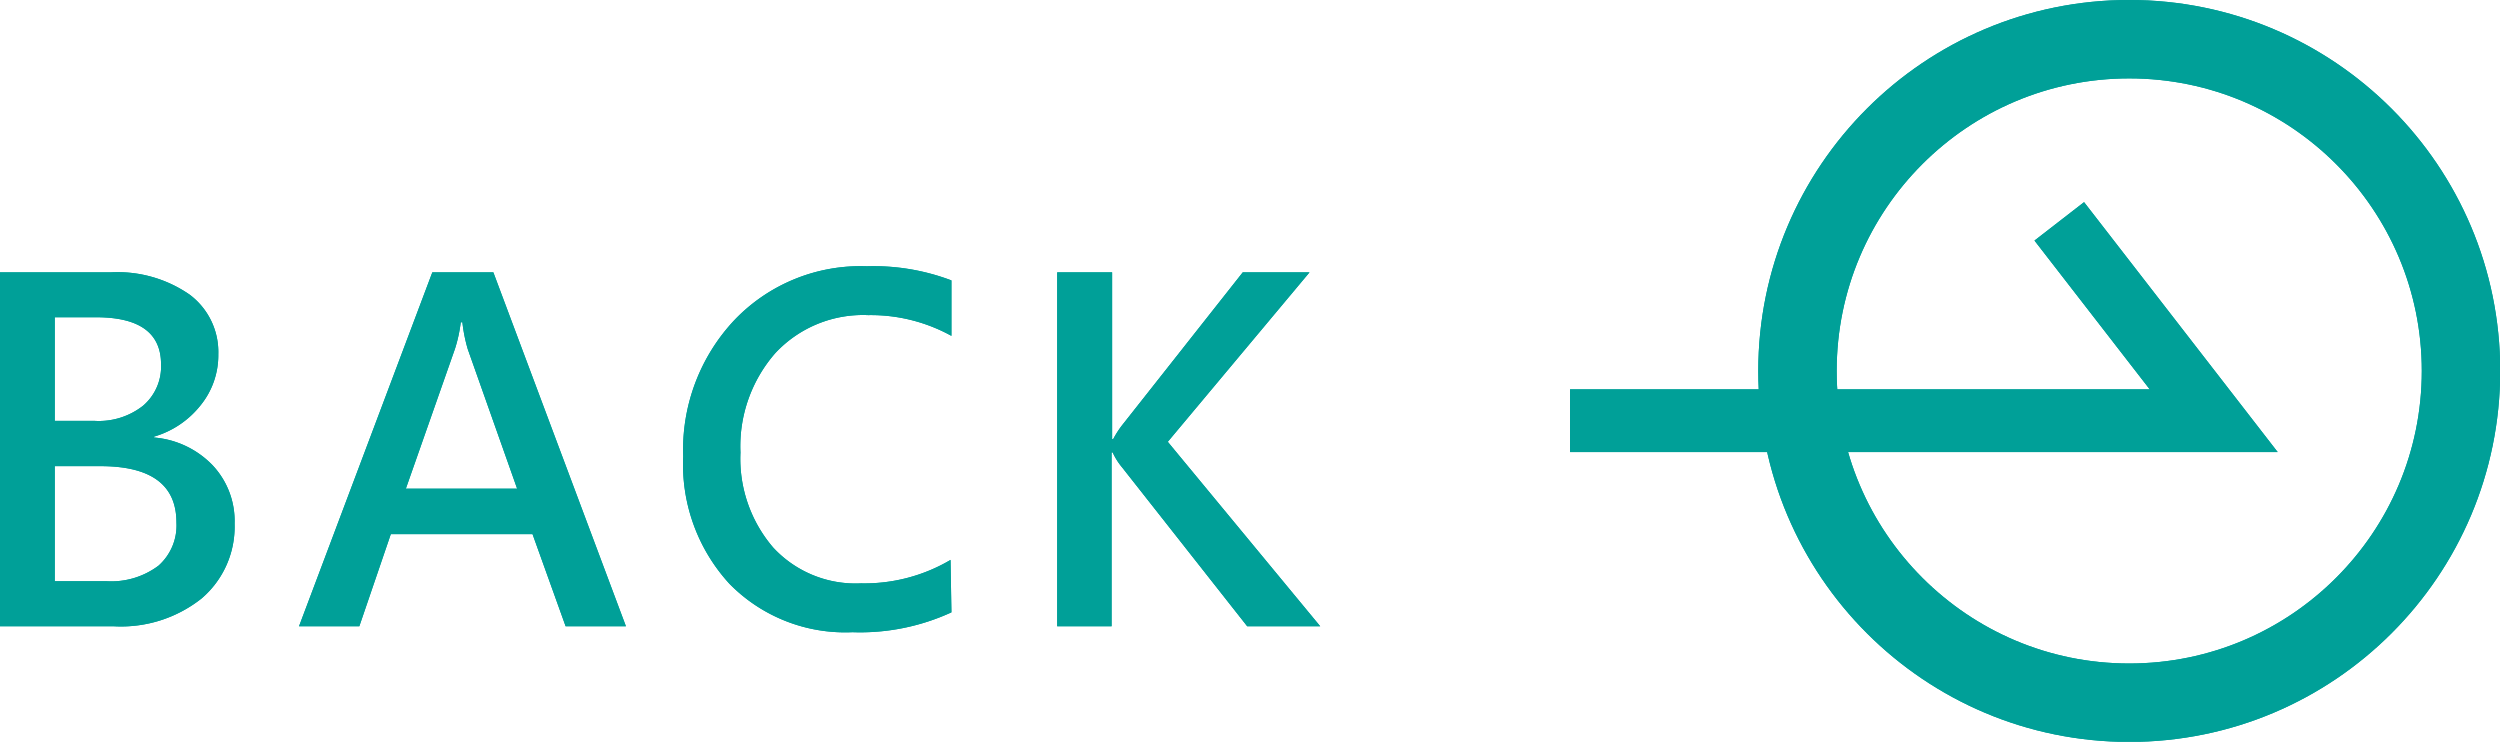<svg xmlns="http://www.w3.org/2000/svg" width="139.71" height="41.45" viewBox="0 0 139.71 41.45">
  <g id="圖層_2" data-name="圖層 2">
    <g id="圖層_1-2" data-name="圖層 1">
      <g>
        <g>
          <path d="M2.48,35V15.22H8.66a7.07,7.07,0,0,1,4.41,1.24,4,4,0,0,1,1.61,3.33,4.44,4.44,0,0,1-1,2.87,5.16,5.16,0,0,1-2.59,1.74v.05A5.13,5.13,0,0,1,14.36,26a4.55,4.55,0,0,1,1.23,3.27,5.27,5.27,0,0,1-1.84,4.17A7.24,7.24,0,0,1,8.87,35ZM5.54,17.73v5.79H7.76a4,4,0,0,0,2.72-.85,2.88,2.88,0,0,0,1-2.31q0-2.62-3.6-2.63Zm0,8.32v6.43H8.43a4.39,4.39,0,0,0,2.91-.87,3,3,0,0,0,1-2.41c0-2.1-1.41-3.15-4.25-3.15Z" transform="translate(-2.48)" style="fill: #00a098"/>
          <path d="M37.46,35H34.09l-1.85-5.15H24.32L22.56,35H19.19l7.45-19.78h3.41Zm-6.08-7.69-2.76-7.8a8.65,8.65,0,0,1-.3-1.5h-.09a8.2,8.2,0,0,1-.32,1.47l-2.75,7.83Z" transform="translate(-2.48)" style="fill: #00a098"/>
          <path d="M55.65,34.22a12.21,12.21,0,0,1-5.53,1.11,9.06,9.06,0,0,1-6.87-2.7,9.86,9.86,0,0,1-2.59-7.13,10.57,10.57,0,0,1,2.87-7.62,9.75,9.75,0,0,1,7.39-3,12.27,12.27,0,0,1,4.73.79v3.1A9.32,9.32,0,0,0,51,17.61a6.7,6.7,0,0,0-5.19,2.12,7.91,7.91,0,0,0-1.95,5.56,7.62,7.62,0,0,0,1.83,5.31,6.27,6.27,0,0,0,4.91,2,9.46,9.46,0,0,0,5-1.31Z" transform="translate(-2.48)" style="fill: #00a098"/>
          <path d="M76.26,35H72.18l-7-8.89a3.6,3.6,0,0,1-.52-.83h-.06V35H61.56V15.22h3.07v9.32h.06a5.2,5.2,0,0,1,.54-.83l6.7-8.49h3.73l-7.92,9.47Z" transform="translate(-2.48)" style="fill: #00a098"/>
        </g>
        <circle cx="118.99" cy="20.73" r="18.54" style="fill: none;stroke: #00a098;stroke-miterlimit: 10;stroke-width: 4.383px"/>
        <polyline points="87.74 23.51 123.71 23.51 115.08 12.37" style="fill: none;stroke: #00a098;stroke-miterlimit: 10;stroke-width: 3.506px"/>
        <g>
          <path d="M2.48,35V15.22H8.66a7.07,7.07,0,0,1,4.41,1.24,4,4,0,0,1,1.61,3.33,4.44,4.44,0,0,1-1,2.87,5.16,5.16,0,0,1-2.59,1.74v.05A5.13,5.13,0,0,1,14.36,26a4.55,4.55,0,0,1,1.23,3.27,5.27,5.27,0,0,1-1.84,4.17A7.24,7.24,0,0,1,8.87,35ZM5.54,17.73v5.79H7.76a4,4,0,0,0,2.72-.85,2.88,2.88,0,0,0,1-2.31q0-2.62-3.6-2.63Zm0,8.32v6.43H8.43a4.39,4.39,0,0,0,2.91-.87,3,3,0,0,0,1-2.41c0-2.1-1.41-3.15-4.25-3.15Z" transform="translate(-2.48)" style="fill: #00a098"/>
          <path d="M37.46,35H34.09l-1.85-5.15H24.32L22.56,35H19.19l7.45-19.78h3.41Zm-6.08-7.69-2.76-7.8a8.65,8.65,0,0,1-.3-1.5h-.09a8.2,8.2,0,0,1-.32,1.47l-2.75,7.83Z" transform="translate(-2.48)" style="fill: #00a098"/>
          <path d="M55.65,34.22a12.21,12.21,0,0,1-5.53,1.11,9.06,9.06,0,0,1-6.87-2.7,9.86,9.86,0,0,1-2.59-7.13,10.57,10.57,0,0,1,2.87-7.62,9.75,9.75,0,0,1,7.39-3,12.27,12.27,0,0,1,4.73.79v3.1A9.32,9.32,0,0,0,51,17.61a6.7,6.7,0,0,0-5.19,2.12,7.91,7.91,0,0,0-1.95,5.56,7.62,7.62,0,0,0,1.83,5.31,6.27,6.27,0,0,0,4.91,2,9.46,9.46,0,0,0,5-1.31Z" transform="translate(-2.48)" style="fill: #00a098"/>
          <path d="M76.26,35H72.18l-7-8.89a3.6,3.6,0,0,1-.52-.83h-.06V35H61.56V15.22h3.07v9.32h.06a5.2,5.2,0,0,1,.54-.83l6.7-8.49h3.73l-7.92,9.47Z" transform="translate(-2.48)" style="fill: #00a098"/>
        </g>
        <circle cx="118.99" cy="20.73" r="18.54" style="fill: none;stroke: #00a098;stroke-miterlimit: 10;stroke-width: 4.383px"/>
        <polyline points="87.74 23.51 123.71 23.51 115.08 12.37" style="fill: none;stroke: #00a098;stroke-miterlimit: 10;stroke-width: 3.506px"/>
      </g>
    </g>
  </g>
</svg>
